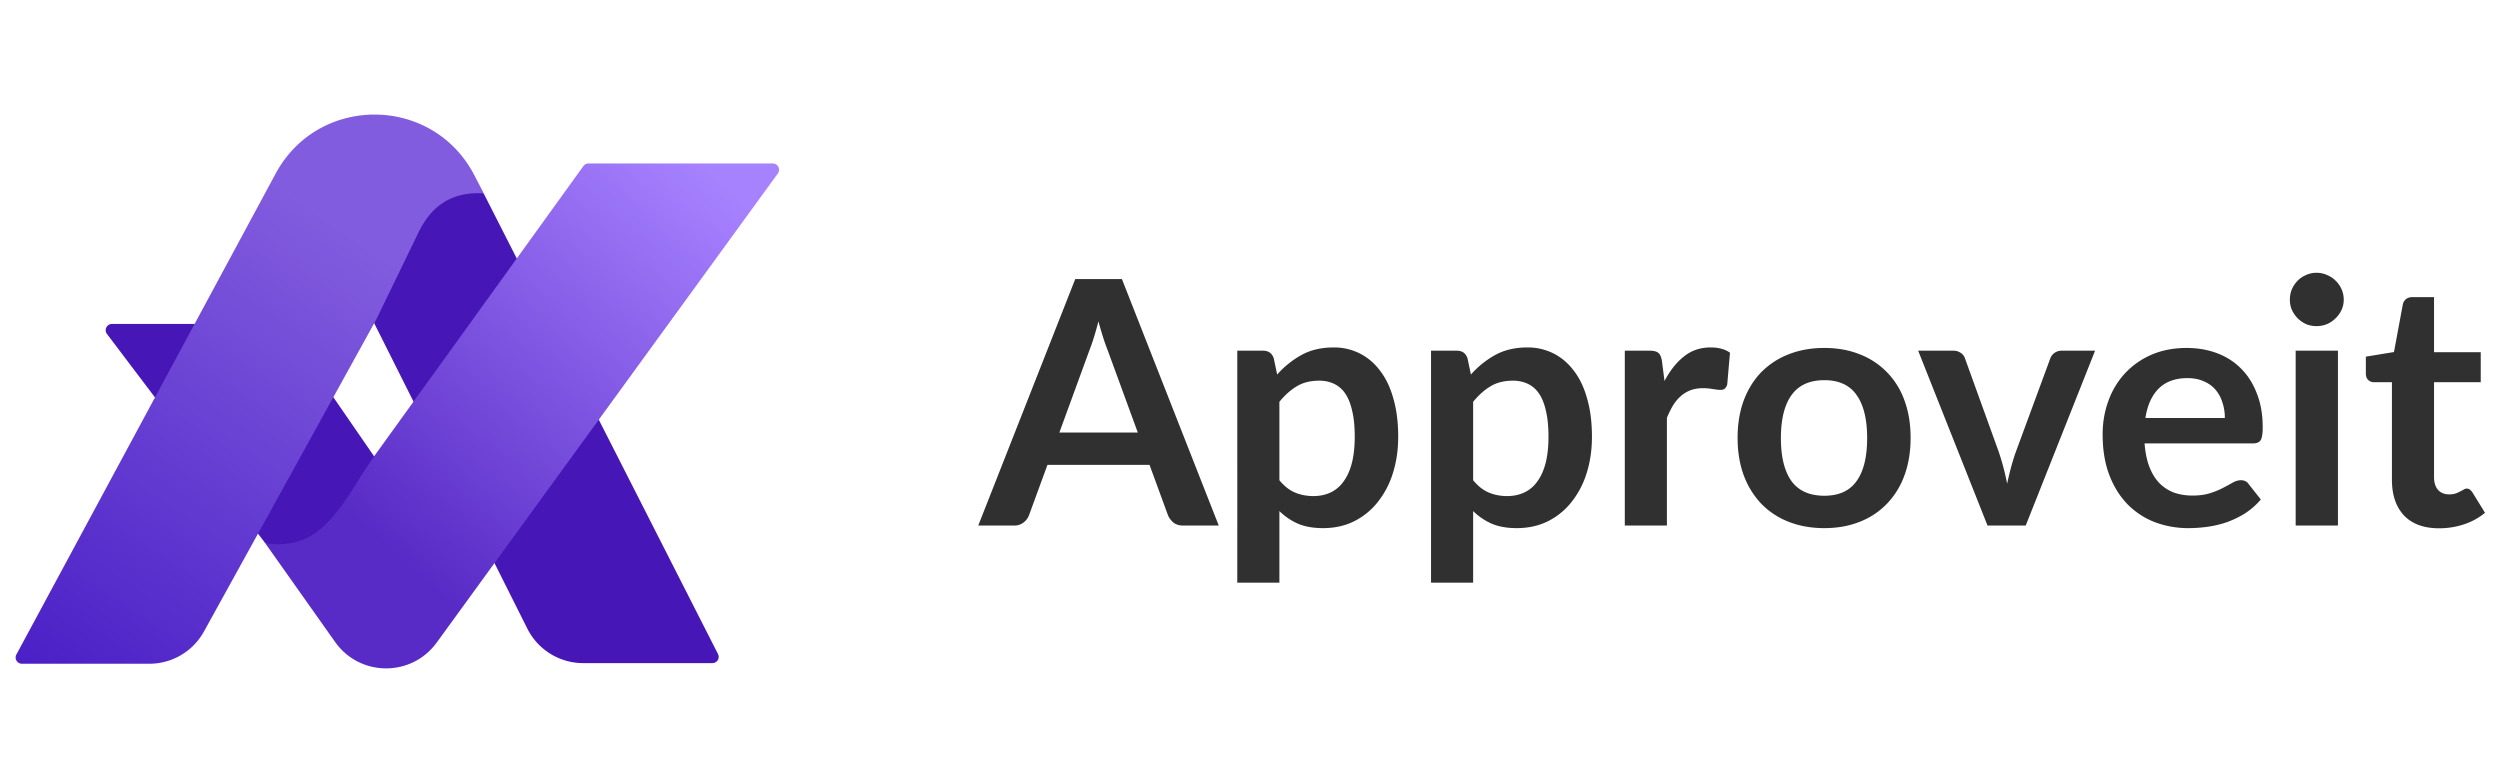 <svg xmlns="http://www.w3.org/2000/svg" width="176" height="55" fill="none"><g clip-path="url(#a)"><g filter="url(#b)"><path fill="#4617B6" fill-rule="evenodd" d="m25.648 31.456-6.208-9.004a.88.88 0 0 0-.722-.379H7.148a.44.44 0 0 0-.351.705l11.156 14.745c2.378 1.083 4.61-.702 6.961-4.6l.733-1.467Z" clip-rule="evenodd"/></g><g filter="url(#c)"><path fill="#4617B6" fill-rule="evenodd" d="m25.61 22.02 10.783 21.504a4.397 4.397 0 0 0 3.93 2.426h9.1a.44.44 0 0 0 .391-.64l-16.5-32.434c-1.8-.486-3.97.137-4.916 2.08l-2.789 6.784v.28Z" clip-rule="evenodd"/></g><g filter="url(#d)"><path fill="url(#e)" d="M18.67 11.492c3.012-5.589 11.048-5.533 13.983.096l.672 1.289c-2.176-.12-3.643.796-4.591 2.743l-2.982 6.145-12.125 21.958a4.396 4.396 0 0 1-3.848 2.272H.807a.44.44 0 0 1-.387-.649l18.25-33.854Z"/></g><g filter="url(#f)"><path fill="url(#g)" d="M30.005 44.51c-1.77 2.434-5.407 2.41-7.145-.047l-4.91-6.94c2.905.337 4.362-.821 6.715-4.722l.84-1.272.868-1.206L40.337 10.96a.44.44 0 0 1 .357-.183h12.98a.44.44 0 0 1 .356.698L30.005 44.51Z"/></g></g><path fill="#303030" d="m80.1 30.448-2.112-5.772c-.104-.256-.212-.56-.324-.912a29.708 29.708 0 0 1-.336-1.14 23.05 23.05 0 0 1-.324 1.152c-.112.352-.22.66-.324.924l-2.1 5.748h5.52ZM85.8 37h-2.496c-.28 0-.508-.068-.684-.204a1.355 1.355 0 0 1-.396-.528l-1.296-3.54H73.74l-1.296 3.54a1.15 1.15 0 0 1-.372.504 1.038 1.038 0 0 1-.684.228h-2.52l6.828-17.352h3.288L85.8 37Zm4.269-3.192c.336.408.7.696 1.092.864.4.168.832.252 1.296.252.448 0 .852-.084 1.212-.252a2.33 2.33 0 0 0 .912-.768c.256-.344.452-.776.588-1.296.136-.528.204-1.148.204-1.86 0-.72-.06-1.328-.18-1.824-.112-.504-.276-.912-.492-1.224a1.957 1.957 0 0 0-.792-.684 2.411 2.411 0 0 0-1.044-.216c-.616 0-1.14.132-1.572.396-.432.256-.84.62-1.224 1.092v5.52Zm-.156-7.44a6.422 6.422 0 0 1 1.716-1.38c.64-.352 1.392-.528 2.256-.528a4 4 0 0 1 1.836.42c.56.28 1.04.688 1.44 1.224.408.528.72 1.184.936 1.968.224.776.336 1.668.336 2.676 0 .92-.124 1.772-.372 2.556a6.19 6.19 0 0 1-1.068 2.04 4.894 4.894 0 0 1-1.668 1.356c-.648.32-1.376.48-2.184.48-.688 0-1.276-.104-1.764-.312a4.402 4.402 0 0 1-1.308-.888v5.04h-2.964V24.688h1.812c.384 0 .636.18.756.54l.24 1.14Zm13.796 7.44c.336.408.7.696 1.092.864.4.168.832.252 1.296.252.448 0 .852-.084 1.212-.252a2.33 2.33 0 0 0 .912-.768c.256-.344.452-.776.588-1.296.136-.528.204-1.148.204-1.86 0-.72-.06-1.328-.18-1.824-.112-.504-.276-.912-.492-1.224a1.957 1.957 0 0 0-.792-.684 2.411 2.411 0 0 0-1.044-.216c-.616 0-1.14.132-1.572.396-.432.256-.84.62-1.224 1.092v5.52Zm-.156-7.44a6.422 6.422 0 0 1 1.716-1.38c.64-.352 1.392-.528 2.256-.528a4 4 0 0 1 1.836.42c.56.28 1.04.688 1.44 1.224.408.528.72 1.184.936 1.968.224.776.336 1.668.336 2.676 0 .92-.124 1.772-.372 2.556a6.19 6.19 0 0 1-1.068 2.04 4.894 4.894 0 0 1-1.668 1.356c-.648.32-1.376.48-2.184.48-.688 0-1.276-.104-1.764-.312a4.402 4.402 0 0 1-1.308-.888v5.04h-2.964V24.688h1.812c.384 0 .636.18.756.54l.24 1.14Zm13.629.456c.384-.736.84-1.312 1.368-1.728.528-.424 1.152-.636 1.872-.636.568 0 1.024.124 1.368.372l-.192 2.22a.588.588 0 0 1-.18.312.478.478 0 0 1-.3.084c-.12 0-.3-.02-.54-.06-.232-.04-.46-.06-.684-.06-.328 0-.62.048-.876.144a2.218 2.218 0 0 0-.696.42c-.2.176-.38.392-.54.648a6.88 6.88 0 0 0-.432.876V37h-2.964V24.688h1.74c.304 0 .516.056.636.168.12.104.2.296.24.576l.18 1.392Zm11.253-2.328c.912 0 1.74.148 2.484.444a5.384 5.384 0 0 1 1.92 1.26 5.492 5.492 0 0 1 1.236 1.992c.288.784.432 1.66.432 2.628 0 .976-.144 1.856-.432 2.64a5.611 5.611 0 0 1-1.236 2.004 5.307 5.307 0 0 1-1.92 1.272c-.744.296-1.572.444-2.484.444-.92 0-1.756-.148-2.508-.444a5.424 5.424 0 0 1-1.932-1.272 5.845 5.845 0 0 1-1.236-2.004c-.288-.784-.432-1.664-.432-2.64 0-.968.144-1.844.432-2.628.296-.784.708-1.448 1.236-1.992a5.504 5.504 0 0 1 1.932-1.26c.752-.296 1.588-.444 2.508-.444Zm0 10.404c1.024 0 1.78-.344 2.268-1.032.496-.688.744-1.696.744-3.024s-.248-2.34-.744-3.036c-.488-.696-1.244-1.044-2.268-1.044-1.04 0-1.812.352-2.316 1.056-.496.696-.744 1.704-.744 3.024s.248 2.328.744 3.024c.504.688 1.276 1.032 2.316 1.032Zm19.059-10.212L142.61 37h-2.688l-4.884-12.312h2.448a.92.92 0 0 1 .552.156.726.726 0 0 1 .3.396l2.376 6.576a17.692 17.692 0 0 1 .588 2.232c.08-.368.168-.736.264-1.104.096-.368.212-.744.348-1.128l2.424-6.576a.81.81 0 0 1 .3-.396.858.858 0 0 1 .516-.156h2.34Zm9.136 4.74c0-.384-.056-.744-.168-1.08a2.498 2.498 0 0 0-.48-.9 2.192 2.192 0 0 0-.828-.6c-.328-.152-.712-.228-1.152-.228-.856 0-1.532.244-2.028.732-.488.488-.8 1.18-.936 2.076h5.592Zm-5.652 1.788c.048.632.16 1.18.336 1.644.176.456.408.836.696 1.14.288.296.628.52 1.02.672.4.144.84.216 1.32.216.48 0 .892-.056 1.236-.168a5.52 5.52 0 0 0 .912-.372 15.1 15.1 0 0 0 .684-.372c.2-.112.392-.168.576-.168.248 0 .432.092.552.276l.852 1.08a5.072 5.072 0 0 1-1.104.972 6.562 6.562 0 0 1-1.284.624c-.44.152-.892.26-1.356.324a9.58 9.58 0 0 1-1.332.096 6.66 6.66 0 0 1-2.388-.42 5.453 5.453 0 0 1-1.92-1.26c-.544-.56-.972-1.248-1.284-2.064-.312-.824-.468-1.776-.468-2.856 0-.84.136-1.628.408-2.364a5.672 5.672 0 0 1 1.164-1.932 5.546 5.546 0 0 1 1.86-1.308c.736-.32 1.564-.48 2.484-.48.776 0 1.492.124 2.148.372.656.248 1.22.612 1.692 1.092.472.472.84 1.056 1.104 1.752.272.688.408 1.476.408 2.364 0 .448-.048.752-.144.912-.096.152-.28.228-.552.228h-7.62Zm13.613-6.528V37h-2.976V24.688h2.976Zm.408-3.588c0 .256-.052.496-.156.72-.104.224-.244.42-.42.588a1.99 1.99 0 0 1-.6.408c-.232.096-.48.144-.744.144-.256 0-.5-.048-.732-.144a2.036 2.036 0 0 1-.588-.408 2.036 2.036 0 0 1-.408-.588 1.808 1.808 0 0 1-.144-.72c0-.264.048-.512.144-.744a1.99 1.99 0 0 1 .408-.6c.168-.168.364-.3.588-.396a1.77 1.77 0 0 1 .732-.156c.264 0 .512.052.744.156.232.096.432.228.6.396.176.168.316.368.42.6.104.232.156.48.156.744Zm6.717 16.092c-1.072 0-1.896-.3-2.472-.9-.568-.608-.852-1.444-.852-2.508v-6.876h-1.26a.578.578 0 0 1-.408-.156c-.112-.104-.168-.26-.168-.468v-1.176l1.98-.324.624-3.36a.658.658 0 0 1 .228-.372.678.678 0 0 1 .432-.132h1.536v3.876h3.288v2.112h-3.288v6.672c0 .384.092.684.276.9.192.216.452.324.78.324.184 0 .336-.02.456-.06.128-.048.236-.096.324-.144.096-.048.18-.092.252-.132a.387.387 0 0 1 .216-.072.32.32 0 0 1 .216.072.85.85 0 0 1 .18.192l.888 1.44c-.432.36-.928.632-1.488.816-.56.184-1.14.276-1.74.276Z"/><defs><filter id="b" width="21.875" height="18.695" x="5.974" y="21.34" color-interpolation-filters="sRGB" filterUnits="userSpaceOnUse"><feFlood flood-opacity="0" result="BackgroundImageFix"/><feColorMatrix in="SourceAlpha" result="hardAlpha" values="0 0 0 0 0 0 0 0 0 0 0 0 0 0 0 0 0 0 127 0"/><feOffset dx=".733" dy=".733"/><feGaussianBlur stdDeviation=".733"/><feComposite in2="hardAlpha" operator="out"/><feColorMatrix values="0 0 0 0 0 0 0 0 0 0 0 0 0 0 0 0 0 0 0.15 0"/><feBlend in2="BackgroundImageFix" result="effect1_dropShadow_390_26922"/><feBlend in="SourceGraphic" in2="effect1_dropShadow_390_26922" result="shape"/></filter><filter id="c" width="27.187" height="36.164" x="24.876" y="11.985" color-interpolation-filters="sRGB" filterUnits="userSpaceOnUse"><feFlood flood-opacity="0" result="BackgroundImageFix"/><feColorMatrix in="SourceAlpha" result="hardAlpha" values="0 0 0 0 0 0 0 0 0 0 0 0 0 0 0 0 0 0 127 0"/><feOffset dx=".733" dy=".733"/><feGaussianBlur stdDeviation=".733"/><feComposite in2="hardAlpha" operator="out"/><feColorMatrix values="0 0 0 0 0 0 0 0 0 0 0 0 0 0 0 0 0 0 0.15 0"/><feBlend in2="BackgroundImageFix" result="effect1_dropShadow_390_26922"/><feBlend in="SourceGraphic" in2="effect1_dropShadow_390_26922" result="shape"/></filter><filter id="d" width="35.89" height="41.595" x="-.366" y="6.6" color-interpolation-filters="sRGB" filterUnits="userSpaceOnUse"><feFlood flood-opacity="0" result="BackgroundImageFix"/><feColorMatrix in="SourceAlpha" result="hardAlpha" values="0 0 0 0 0 0 0 0 0 0 0 0 0 0 0 0 0 0 127 0"/><feOffset dx=".733" dy=".733"/><feGaussianBlur stdDeviation=".733"/><feComposite in2="hardAlpha" operator="out"/><feColorMatrix values="0 0 0 0 0 0 0 0 0 0 0 0 0 0 0 0 0 0 0.15 0"/><feBlend in2="BackgroundImageFix" result="effect1_dropShadow_390_26922"/><feBlend in="SourceGraphic" in2="effect1_dropShadow_390_26922" result="shape"/></filter><filter id="f" width="39.097" height="38.477" x="17.216" y="10.044" color-interpolation-filters="sRGB" filterUnits="userSpaceOnUse"><feFlood flood-opacity="0" result="BackgroundImageFix"/><feColorMatrix in="SourceAlpha" result="hardAlpha" values="0 0 0 0 0 0 0 0 0 0 0 0 0 0 0 0 0 0 127 0"/><feOffset dx=".733" dy=".733"/><feGaussianBlur stdDeviation=".733"/><feComposite in2="hardAlpha" operator="out"/><feColorMatrix values="0 0 0 0 0 0 0 0 0 0 0 0 0 0 0 0 0 0 0.15 0"/><feBlend in2="BackgroundImageFix" result="effect1_dropShadow_390_26922"/><feBlend in="SourceGraphic" in2="effect1_dropShadow_390_26922" result="shape"/></filter><linearGradient id="e" x1="22.431" x2="-3.725" y1="14.665" y2="53.406" gradientUnits="userSpaceOnUse"><stop stop-color="#825CDE"/><stop offset="1" stop-color="#3E12C1"/></linearGradient><linearGradient id="g" x1="27.152" x2="50.45" y1="38.298" y2="12.45" gradientUnits="userSpaceOnUse"><stop stop-color="#582BC6"/><stop offset="1" stop-color="#A782FF"/></linearGradient><clipPath id="a"><path fill="#fff" d="M0 0h55v55H0z"/></clipPath></defs></svg>